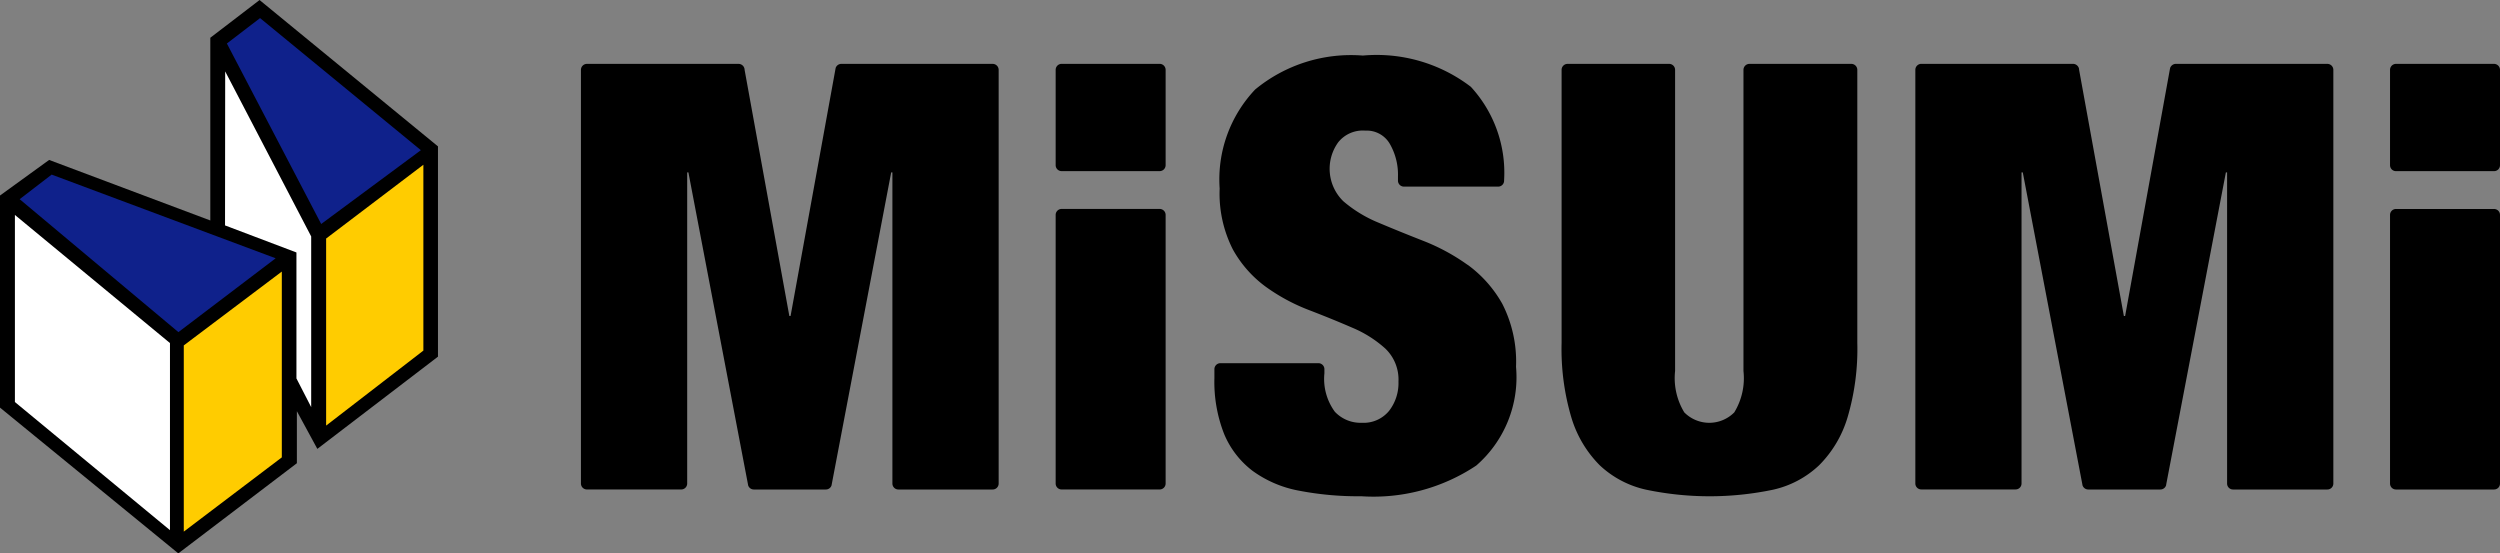 <svg xmlns="http://www.w3.org/2000/svg" width="80" height="17.71"><rect width="100%" height="100%" fill="#808080" stroke="none"/><path data-name="パス 1146" d="M5.706 17.708L9.5 14.823v-1.665l.655 1.206 3.86-2.951V4.684L8.306.001 6.73 1.208v5.847L1.572 5.118-.003 6.259v6.782z"/><path data-name="パス 1147" d="M.477 6.878v5.987l4.962 4.1v-5.987z" fill="#fff"/><path data-name="パス 1148" d="M.629 6.374l1.024-.787 7.168 2.678-3.112 2.363z" fill="#0f218b"/><path data-name="パス 1149" d="M5.881 11.053L9.018 8.69v5.946l-3.137 2.376z" fill="#fc0"/><path data-name="パス 1150" d="M8.322.579l-1.062.813 3.018 5.776 3.19-2.362z" fill="#0f218b"/><path data-name="パス 1151" d="M7.206 2.285l2.752 5.281v5.462l-.472-.918V8.079l-2.285-.866z" fill="#fff"/><path data-name="パス 1152" d="M13.548 5.272v5.947l-3.112 2.4V7.633z" fill="#fc0"/><path data-name="パス 1153" d="M31.773 2.044h-4.849a.193.193 0 00-.183.13l-.011.06-1.432 7.879h-.039l-1.432-7.879a.18.18 0 00-.011-.06.194.194 0 00-.183-.13h-4.849a.192.192 0 00-.194.19v13.241a.191.191 0 00.194.188h3.012a.191.191 0 00.194-.188V5.517h.039l1.908 9.992v.008a.191.191 0 00.188.147h2.3a.191.191 0 00.184-.131l.009-.048 1.9-9.968h.039v9.959a.191.191 0 00.193.188h3.013a.191.191 0 00.194-.188V2.234a.192.192 0 00-.194-.19m27.467 0h-3.246a.192.192 0 00-.193.19v9.637a2.1 2.1 0 01-.294 1.325 1.126 1.126 0 01-1.6 0 2.112 2.112 0 01-.294-1.325V2.234a.191.191 0 00-.193-.19h-3.246a.191.191 0 00-.193.19v8.742a7.715 7.715 0 00.313 2.385 3.649 3.649 0 00.907 1.527 3.149 3.149 0 001.489.783 9.911 9.911 0 004.056 0 3.13 3.13 0 001.476-.783 3.633 3.633 0 00.908-1.527 7.712 7.712 0 00.314-2.385V2.234a.192.192 0 00-.195-.19m-12.278 6.43a6.5 6.5 0 00-1.432-.773q-.765-.3-1.432-.582a4.132 4.132 0 01-1.108-.677 1.448 1.448 0 01-.165-1.89 1.007 1.007 0 01.867-.372.853.853 0 01.787.43 1.977 1.977 0 01.257 1.039v.134a.191.191 0 00.193.189h3.011a.19.19 0 00.192-.181v-.019a4.057 4.057 0 00-1.064-2.994 4.959 4.959 0 00-3.456-1 4.822 4.822 0 00-3.447 1.087 4.184 4.184 0 00-1.135 3.167 3.934 3.934 0 00.421 1.947 3.709 3.709 0 001.058 1.2 6.093 6.093 0 001.382.744c.5.192.958.379 1.382.563a3.712 3.712 0 011.058.668 1.371 1.371 0 01.421 1.058 1.45 1.45 0 01-.3.935 1.054 1.054 0 01-.874.382 1.13 1.13 0 01-.862-.353 1.778 1.778 0 01-.334-1.23v-.135a.192.192 0 00-.194-.189h-3.132a.192.192 0 00-.194.189v.288a4.548 4.548 0 00.314 1.795 2.861 2.861 0 00.91 1.175 3.648 3.648 0 001.469.63 9.967 9.967 0 002.008.181 5.923 5.923 0 003.679-.983 3.744 3.744 0 001.272-3.159 4.068 4.068 0 00-.439-2.015 3.907 3.907 0 00-1.11-1.25m-9.858-6.43h-3.131a.192.192 0 00-.194.19v3.054a.191.191 0 00.194.189h3.131a.191.191 0 00.194-.189V2.233a.192.192 0 00-.194-.19m0 4.643h-3.131a.191.191 0 00-.194.189v8.6a.191.191 0 00.194.188h3.131a.191.191 0 00.194-.188v-8.6a.191.191 0 00-.194-.189m37.371-4.643h-4.848a.2.2 0 00-.184.13l-.012.06-1.429 7.879h-.04l-1.433-7.879a.159.159 0 00-.01-.06.2.2 0 00-.183-.13h-4.854a.192.192 0 00-.193.19v13.241a.19.19 0 00.193.188h3.012a.19.19 0 00.193-.188V5.517h.04l1.908 9.992v.008a.192.192 0 00.187.147h2.306a.192.192 0 00.184-.131l.008-.048 1.906-9.968h.039v9.959a.19.19 0 00.193.188h3.012a.191.191 0 00.195-.188V2.234a.192.192 0 00-.195-.19m5.332 0h-3.13a.192.192 0 00-.193.19v3.054a.191.191 0 00.193.189h3.133A.191.191 0 0080 5.288V2.234a.192.192 0 00-.193-.19m0 4.643h-3.133a.191.191 0 00-.193.189v8.6a.19.19 0 00.193.188h3.133a.19.19 0 00.193-.188v-8.6a.191.191 0 00-.193-.189"/></svg>
